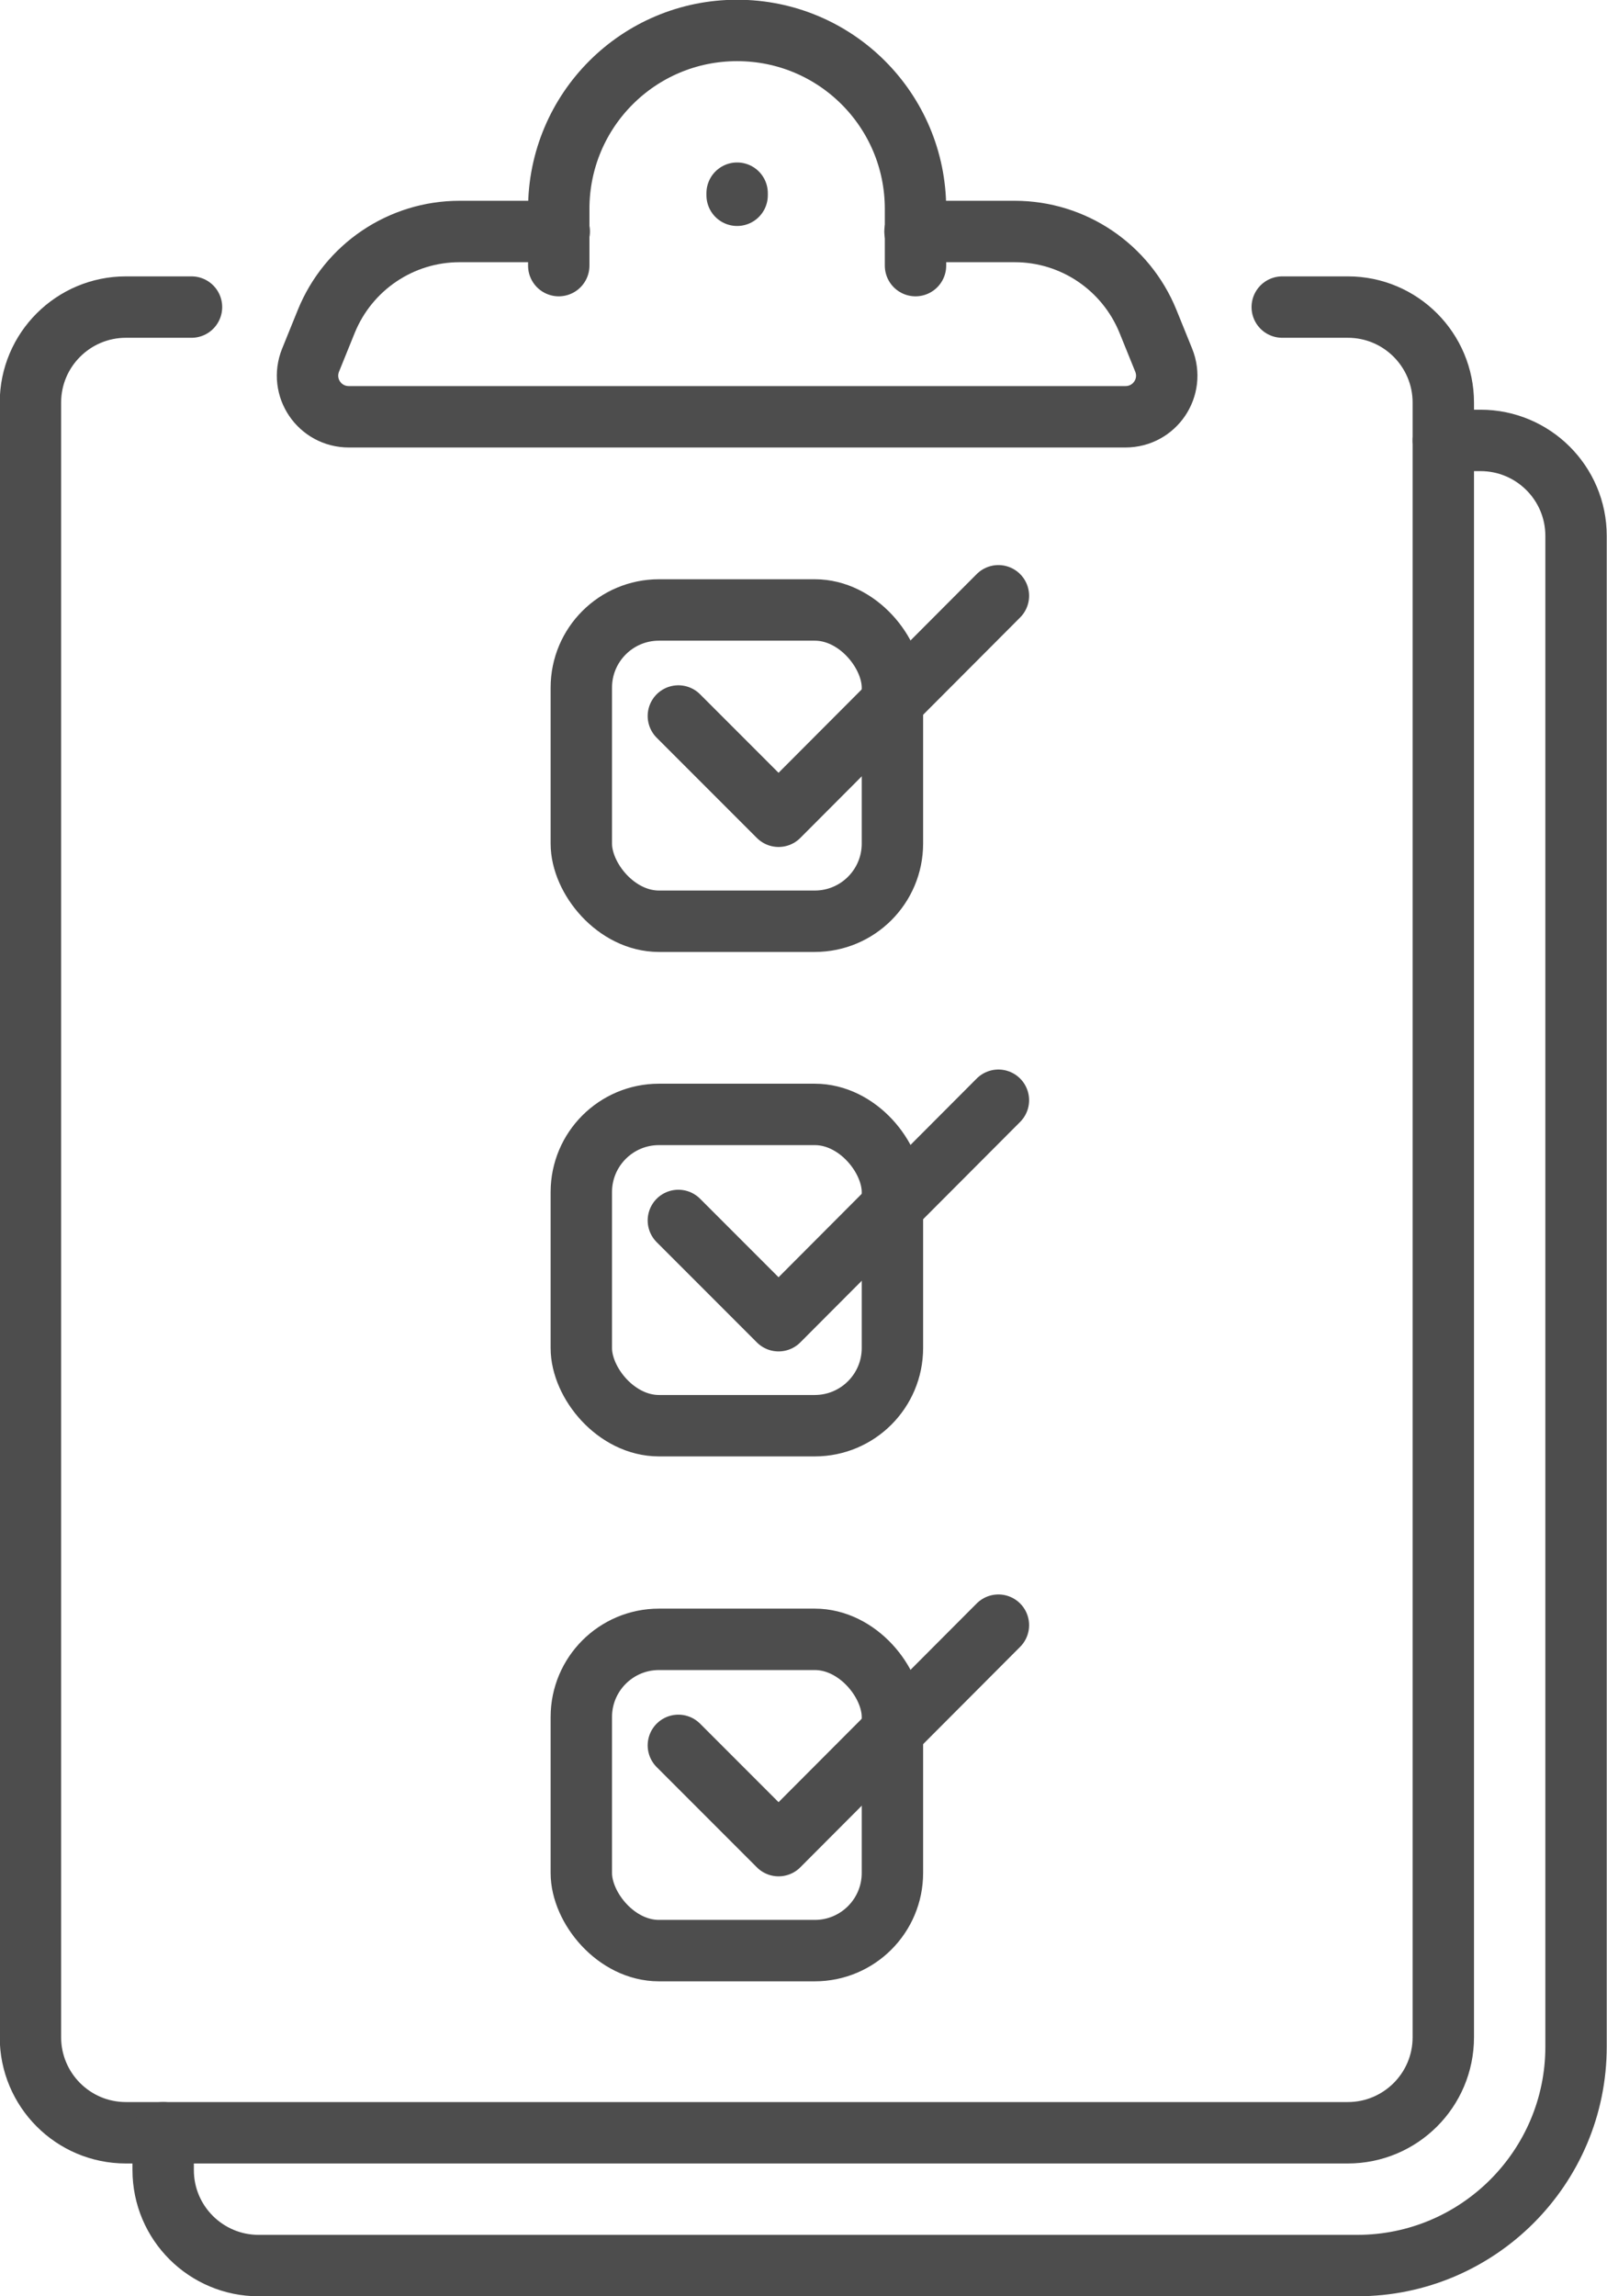 <?xml version="1.0" encoding="UTF-8"?>
<svg id="Layer_2" data-name="Layer 2" xmlns="http://www.w3.org/2000/svg" viewBox="0 0 30.63 43.74">
  <defs>
    <style>
      .cls-1 {
        fill: none;
        stroke: #4D4D4D;
        stroke-linecap: round;
        stroke-linejoin: round;
        stroke-width: 1.17px;
      }
    </style>
  </defs>
  <g id="Layer_1-2" data-name="Layer 1">
    <g>
      <polyline class="cls-1" points="12.93 23.25 14.84 25.16 19.03 20.96"/>
      <path class="cls-1" d="M17.44,4.41h1.9c1.12,0,2.12,.68,2.54,1.71l.3,.74c.21,.52-.17,1.08-.73,1.08H6.65c-.56,0-.94-.56-.73-1.08l.3-.74c.42-1.03,1.42-1.71,2.54-1.71h1.9"/>
      <line class="cls-1" x1="14.05" y1="3.68" x2="14.05" y2="3.72"/>
      <path class="cls-1" d="M10.65,5.06v-1.08c0-1.88,1.52-3.4,3.4-3.4s3.4,1.52,3.4,3.4v1.08"/>
      <path class="cls-1" d="M3.65,5.85h-1.25c-1,0-1.82,.81-1.82,1.82v31.14c0,1,.81,1.82,1.82,1.82H25.69c1,0,1.82-.81,1.82-1.82V7.67c0-1-.81-1.82-1.82-1.82h-1.25"/>
      <path class="cls-1" d="M27.51,8.39h.71c1,0,1.82,.81,1.82,1.82v28.78c0,2.3-1.87,4.17-4.17,4.17H4.93c-1,0-1.82-.81-1.82-1.82v-.71"/>
      <rect class="cls-1" x="11.08" y="21.23" width="5.93" height="5.93" rx="1.48" ry="1.48"/>
      <polyline class="cls-1" points="12.93 33.25 14.84 35.16 19.03 30.96"/>
      <rect class="cls-1" x="11.08" y="31.23" width="5.93" height="5.93" rx="1.48" ry="1.48"/>
      <polyline class="cls-1" points="12.93 13.64 14.84 15.55 19.03 11.35"/>
      <rect class="cls-1" x="11.08" y="11.62" width="5.93" height="5.93" rx="1.48" ry="1.48"/>
    </g>
  </g>
</svg>